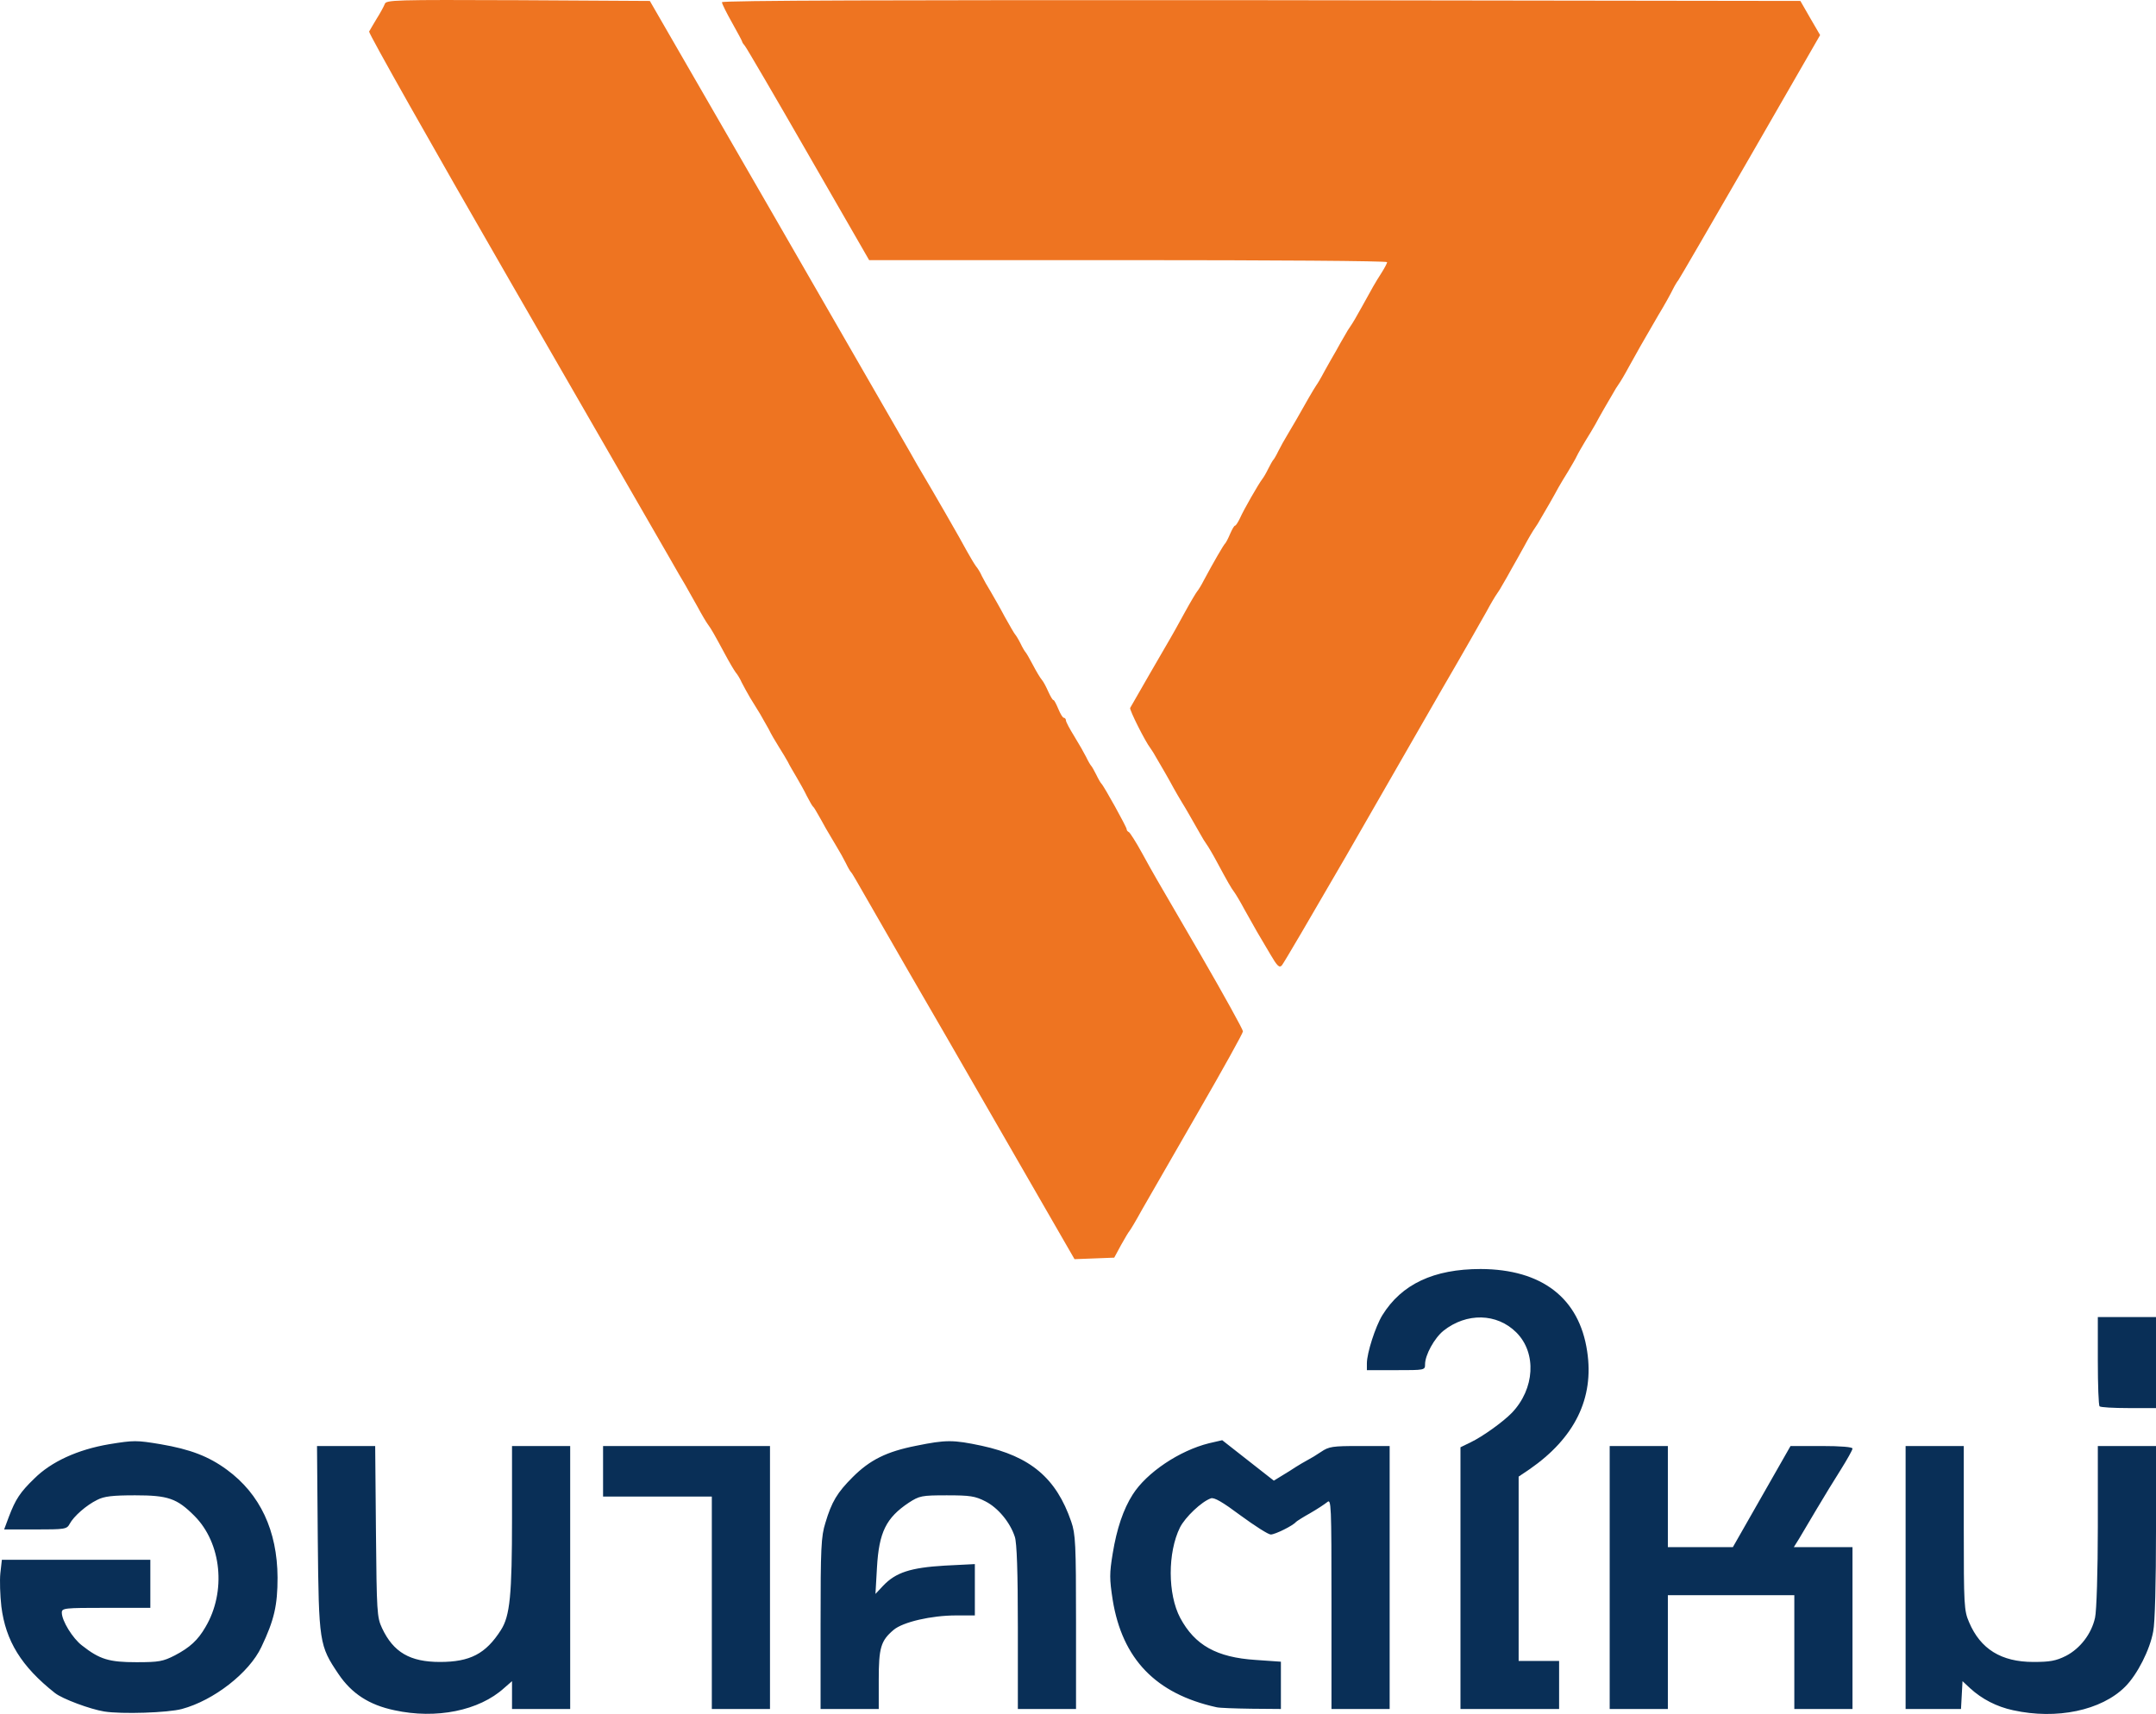 <?xml version="1.0" encoding="UTF-8" standalone="no"?>
<svg
   xmlns:dc="http://purl.org/dc/elements/1.1/"
   xmlns:cc="http://creativecommons.org/ns#"
   xmlns:rdf="http://www.w3.org/1999/02/22-rdf-syntax-ns#"
   xmlns:svg="http://www.w3.org/2000/svg"
   xmlns="http://www.w3.org/2000/svg"
   xmlns:sodipodi="http://sodipodi.sourceforge.net/DTD/sodipodi-0.dtd"
   xmlns:inkscape="http://www.inkscape.org/namespaces/inkscape"
   version="1.0"
   width="1480.406"
   height="1177.2"
   viewBox="0 0 8524.409 6778.505"
   id="svg3912"
   sodipodi:docname="Future_Forward_Party_logo.svg"
   inkscape:version="0.92.4 (5da689c313, 2019-01-14)">
  <defs
     id="defs3916" />
  <sodipodi:namedview
     pagecolor="#ffffff"
     bordercolor="#666666"
     borderopacity="1"
     objecttolerance="10"
     gridtolerance="10"
     guidetolerance="10"
     inkscape:pageopacity="0"
     inkscape:pageshadow="2"
     inkscape:window-width="640"
     inkscape:window-height="480"
     id="namedview3914"
     showgrid="false"
     inkscape:zoom="0.11324376"
     inkscape:cx="565.21189"
     inkscape:cy="597.36937"
     inkscape:window-x="0"
     inkscape:window-y="0"
     inkscape:window-maximized="0"
     inkscape:current-layer="svg3912" />
  <g
     id="g3906"
     style="fill:#092f57"
     transform="translate(-1855.591,-2661.242)">
    <path
       d="m 2268,9430 c -56,-9 -166,-50 -195,-73 -133,-105 -195,-206 -212,-342 -5,-44 -7,-104 -4,-132 l 6,-53 h 587 v 190 h -175 c -165,0 -175,1 -175,19 0,32 43,102 80,130 70,55 107,66 215,66 89,0 105,-3 152,-27 59,-31 91,-60 121,-112 83,-140 64,-332 -44,-440 -69,-69 -104,-81 -234,-81 -90,0 -123,4 -150,18 -43,21 -93,65 -109,95 -11,21 -19,22 -135,22 h -124 l 19,-51 c 26,-68 44,-96 100,-150 67,-67 172,-115 296,-136 98,-16 108,-16 204,0 117,20 190,48 262,101 131,96 199,241 200,426 0,110 -13,168 -64,275 -48,102 -188,211 -314,245 -55,15 -238,21 -307,10 z m 1147,-5 c -100,-21 -169,-66 -221,-143 -76,-113 -78,-123 -82,-534 l -3,-368 h 230 l 3,338 c 3,319 4,339 24,382 45,96 111,134 229,134 119,0 181,-32 241,-126 36,-56 44,-138 44,-445 v -283 h 230 v 1040 h -230 v -110 l -31,27 c -99,90 -269,124 -434,88 z m 6400,0 c -65,-14 -123,-44 -170,-87 l -30,-28 -3,55 -3,55 H 9390 V 8380 h 230 v 324 c 0,305 1,327 21,373 45,106 127,157 254,157 65,0 89,-4 129,-24 56,-29 101,-87 115,-151 6,-25 11,-185 11,-361 v -318 h 230 v 338 c 0,195 -4,363 -11,395 -13,73 -63,171 -111,219 -94,94 -271,131 -443,93 z M 4670,9000 v -420 h -430 v -200 h 660 v 1040 h -230 z m 430,83 c 0,-301 2,-345 19,-399 25,-84 47,-120 108,-181 68,-68 134,-101 251,-124 118,-24 146,-24 259,0 193,42 295,128 354,300 17,49 19,88 19,398 v 343 h -230 v -324 c 0,-218 -4,-334 -12,-357 -19,-58 -67,-115 -116,-140 -41,-21 -61,-24 -153,-24 -100,0 -108,2 -150,29 -90,60 -118,117 -126,256 l -6,105 30,-32 c 50,-53 109,-72 244,-80 l 119,-6 v 203 h -74 c -98,0 -210,26 -247,57 -51,43 -59,71 -59,198 v 115 h -230 z m 1565,330 c -240,-53 -372,-191 -410,-424 -13,-84 -13,-105 0,-184 16,-98 42,-175 79,-233 55,-87 185,-174 302,-203 l 52,-12 102,80 102,80 62,-38 c 33,-22 68,-42 76,-46 8,-4 30,-17 49,-30 31,-21 45,-23 152,-23 h 119 v 1040 h -230 v -417 c 0,-395 -1,-415 -17,-401 -10,8 -40,28 -68,44 -27,15 -52,31 -55,34 -12,15 -83,50 -100,50 -10,0 -63,-34 -119,-75 -71,-53 -105,-73 -118,-68 -37,13 -101,74 -122,115 -49,99 -49,264 1,358 58,108 144,156 298,166 l 100,7 v 187 l -117,-1 c -65,-1 -127,-3 -138,-6 z"
       id="path3902"
       inkscape:connector-curvature="0" />
    <path
       d="m 7630,8903 v -518 l 41,-20 c 46,-22 127,-80 162,-116 91,-95 99,-237 18,-318 -77,-77 -197,-79 -288,-7 -36,29 -73,96 -73,133 0,23 -1,23 -115,23 h -115 v -27 c 0,-41 34,-146 61,-190 76,-123 203,-183 389,-183 242,1 390,115 421,326 28,185 -49,342 -228,466 l -43,29 v 729 h 160 v 190 h -390 z m 590,-3 v -520 h 230 v 400 h 257 l 114,-200 114,-200 h 123 c 76,0 122,4 122,10 0,6 -21,43 -46,83 -25,39 -68,110 -96,157 -28,47 -59,100 -70,118 l -20,32 h 232 v 640 h -230 v -450 h -500 v 450 h -230 z m 1937,-677 c -4,-3 -7,-84 -7,-180 v -173 h 230 v 360 h -108 c -60,0 -112,-3 -115,-7 z"
       id="path3904"
       inkscape:connector-curvature="0" />
  </g>
  <g
     id="g3910"
     style="fill:#ee7421"
     transform="translate(-1855.591,-2661.242)">
    <path
       d="m 5820,7148 c -156,-271 -324,-563 -374,-648 -79,-137 -164,-285 -207,-360 -8,-14 -16,-27 -19,-30 -3,-3 -12,-18 -20,-35 -8,-16 -25,-47 -38,-68 -13,-21 -31,-53 -42,-71 -10,-18 -24,-44 -32,-57 -7,-13 -15,-26 -19,-29 -3,-3 -13,-21 -23,-40 -9,-19 -28,-53 -41,-75 -13,-22 -29,-49 -34,-60 -6,-11 -22,-38 -36,-60 -14,-22 -32,-53 -40,-70 -9,-16 -24,-43 -34,-60 -10,-16 -28,-46 -40,-65 -11,-19 -26,-46 -33,-60 -6,-14 -17,-32 -24,-40 -6,-8 -25,-40 -41,-70 -42,-78 -56,-103 -69,-120 -6,-8 -25,-40 -41,-70 -17,-30 -39,-69 -49,-87 -10,-17 -37,-62 -58,-100 -57,-99 -27,-47 -635,-1102 -309,-536 -559,-979 -556,-985 3,-6 17,-29 30,-51 14,-22 28,-48 32,-58 5,-16 37,-17 527,-15 l 521,3 479,830 c 523,908 497,863 550,955 20,36 41,72 46,80 33,55 159,273 178,310 14,25 30,52 36,60 7,8 18,26 24,40 7,14 22,41 34,60 11,19 37,64 56,100 20,36 38,67 41,70 3,3 13,19 21,35 8,17 17,32 20,35 3,3 16,25 29,50 13,25 29,52 36,60 7,8 18,30 26,48 8,17 16,32 20,32 3,0 11,16 19,35 8,19 17,35 22,35 4,0 8,5 8,10 0,6 15,34 33,63 18,29 39,66 47,82 8,17 17,32 20,35 3,3 12,19 20,35 8,17 17,32 20,35 10,9 100,172 100,180 0,5 4,10 9,12 4,2 28,39 52,83 53,96 29,54 232,403 92,159 167,295 167,302 0,7 -80,151 -177,319 -97,168 -197,342 -222,386 -24,44 -47,82 -50,85 -3,3 -18,28 -33,55 l -27,50 -78,3 -79,3 z m 1058,-713 c -18,-31 -42,-71 -52,-88 -10,-18 -32,-57 -49,-87 -16,-30 -35,-62 -41,-70 -13,-17 -27,-42 -69,-120 -16,-30 -35,-62 -41,-70 -6,-8 -17,-26 -24,-39 -38,-66 -56,-99 -73,-126 -10,-16 -24,-41 -32,-55 -7,-14 -23,-41 -34,-61 -12,-20 -27,-47 -35,-60 -7,-13 -18,-31 -24,-39 -20,-25 -84,-153 -80,-159 4,-8 148,-257 161,-279 6,-10 30,-53 54,-97 24,-44 47,-82 50,-85 3,-3 16,-23 27,-45 38,-71 78,-140 84,-145 3,-3 12,-20 19,-37 8,-18 16,-33 20,-33 3,0 12,-14 20,-31 13,-30 73,-135 88,-154 4,-5 15,-23 23,-40 8,-16 17,-32 20,-35 3,-3 12,-18 20,-35 8,-16 25,-47 38,-68 22,-37 38,-64 83,-144 12,-21 25,-42 29,-48 4,-5 19,-30 32,-55 14,-25 34,-61 46,-81 11,-20 26,-47 34,-60 7,-13 18,-31 24,-39 6,-8 26,-42 44,-75 43,-78 51,-93 78,-135 12,-19 22,-38 22,-42 0,-5 -461,-8 -1024,-8 H 5292 l -240,-417 c -132,-230 -245,-423 -251,-430 -6,-7 -11,-14 -11,-17 0,-2 -18,-36 -40,-75 -22,-39 -40,-75 -40,-81 0,-7 670,-9 2132,-8 l 2132,3 39,68 39,67 -278,483 c -153,265 -280,484 -283,487 -3,3 -13,19 -21,35 -8,17 -34,64 -59,105 -65,112 -81,140 -114,200 -16,30 -35,62 -41,70 -6,8 -17,26 -24,39 -8,13 -23,40 -35,60 -11,20 -27,47 -34,61 -8,14 -25,43 -39,65 -13,22 -29,49 -34,60 -5,11 -21,38 -34,60 -14,22 -31,51 -39,65 -7,14 -23,41 -34,61 -12,20 -27,47 -35,60 -7,13 -18,31 -24,39 -6,8 -25,40 -41,70 -17,30 -39,71 -51,91 -11,20 -26,47 -34,60 -7,13 -18,31 -24,39 -6,8 -25,40 -41,70 -17,30 -95,168 -175,305 -79,138 -251,437 -382,665 -132,228 -245,421 -252,429 -10,11 -18,4 -46,-44 z"
       id="path3908"
       inkscape:connector-curvature="0" />
  </g>
</svg>
